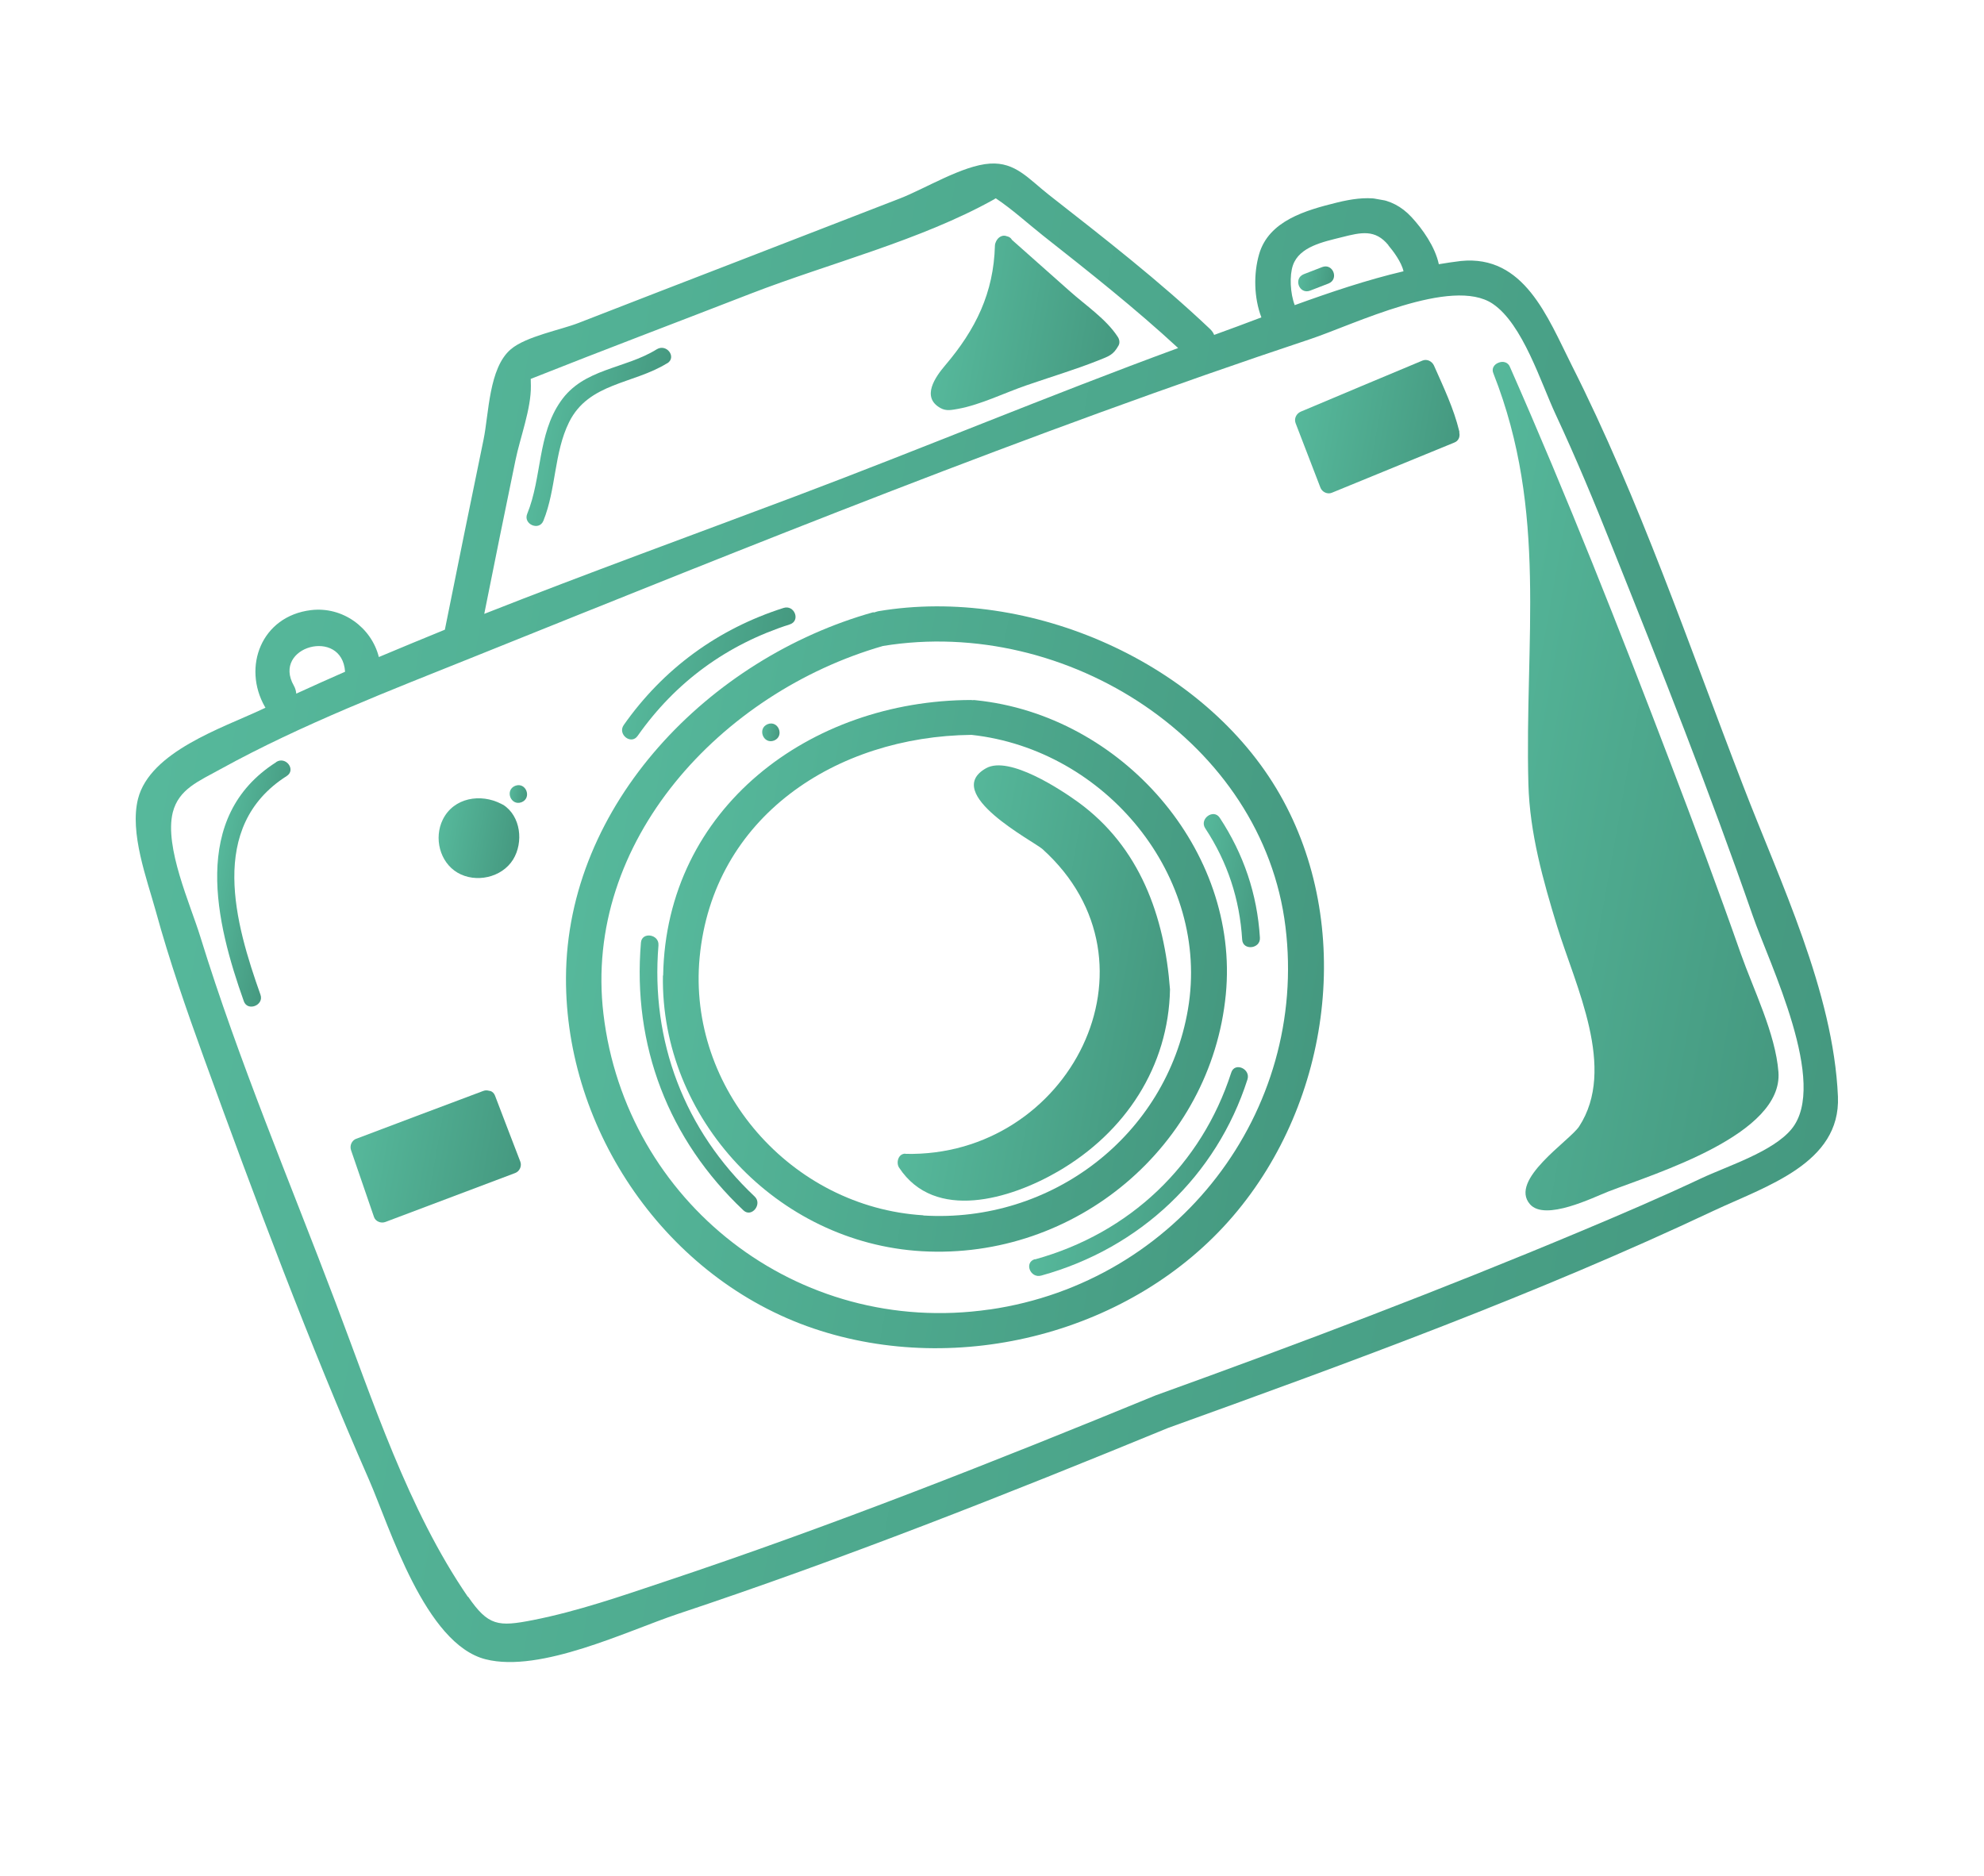 <svg xmlns="http://www.w3.org/2000/svg" width="350" height="331" viewBox="0 0 350 331" fill="none"><g clip-path="url(#clip0_1263_7048)"><path d="M35.975 186.653C32.886 178.115 29.881 169.489 27.48 160.731C25.902 155.022 22.836 146.932 24.35 140.92C26.481 132.593 39.203 128.44 46.208 125.146C46.43 125.049 46.619 124.946 46.841 124.849C46.814 124.81 46.753 124.765 46.732 124.693C42.726 117.664 46.096 108.705 54.855 107.636C60.471 106.963 65.536 110.732 66.833 115.913C70.708 114.282 74.577 112.683 78.479 111.09C80.708 99.914 83.003 88.749 85.297 77.584C86.26 72.942 86.222 64.913 90.121 61.612C92.815 59.327 98.884 58.222 102.114 56.954C111.504 53.299 120.927 49.651 130.311 46.03C139.774 42.355 149.23 38.712 158.692 35.037C163.126 33.334 169.809 29.164 174.642 28.863C179.132 28.57 181.437 31.541 185.031 34.366C194.739 41.966 204.546 49.584 213.455 58.032C213.805 58.367 214.05 58.718 214.189 59.084C216.924 58.103 219.704 57.062 222.523 55.993C221.197 52.514 221.127 48.302 222.116 44.859C223.822 38.916 230.396 37.082 235.86 35.733C240.93 34.485 245.385 34.39 249.022 38.315C250.938 40.397 253.153 43.489 253.826 46.612C255.127 46.4 256.428 46.188 257.717 46.042C268.875 44.922 272.992 55.931 277.253 64.404C289.243 88.149 297.902 113.725 307.481 138.542C314.013 155.546 323.431 174.941 324.233 193.45C324.727 205.248 311.553 209.253 302.277 213.61C271.12 228.308 238.441 240.243 206.046 251.921C177.535 263.643 148.78 275.013 119.568 284.732C110.638 287.717 95.382 295.174 85.678 292.73C74.993 290.043 68.76 269.439 65.122 261.11C54.486 236.856 45.023 211.581 35.975 186.653ZM51.835 120.959C52.095 121.415 52.217 121.88 52.267 122.367C55.127 121.067 57.987 119.767 60.875 118.506C60.365 110.631 47.91 114.047 51.835 120.959ZM183.99 41.555C181.267 39.397 178.598 36.942 175.668 34.986C175.557 35.035 175.479 35.089 175.362 35.171C162.435 42.395 146.282 46.449 132.497 51.779C119.55 56.814 106.559 61.705 93.627 66.845C93.641 67.155 93.636 67.564 93.653 68.045C93.719 72.085 91.745 77.23 90.938 81.183C89.06 90.203 87.247 99.234 85.428 108.299C103.566 101.149 121.925 94.483 140.148 87.622C162.799 79.091 185.116 69.749 207.837 61.401C200.244 54.383 192.103 47.949 183.99 41.555ZM244.933 43.254C242.605 40.416 240.151 40.969 236.682 41.854C233.501 42.653 229.22 43.495 228.084 46.809C227.457 48.61 227.609 51.778 228.405 53.831C234.718 51.541 241.147 49.374 247.596 47.859C247.238 46.225 245.773 44.291 244.927 43.287L244.933 43.254ZM82.561 281.66C86.14 286.872 87.89 287.013 94.01 285.815C101.935 284.255 109.723 281.545 117.382 278.983C146.634 269.237 175.389 257.867 203.86 246.172C229.031 237.1 254.108 227.601 278.79 217.247C285.946 214.253 293.081 211.188 300.085 207.894C304.707 205.713 312.731 203.215 316.041 199.195C322.616 191.216 312.173 170.103 309.216 161.588C301.611 139.682 292.966 117.864 284.34 96.323C281.226 88.497 277.996 80.753 274.439 73.121C271.842 67.572 268.641 57.17 263.337 53.597C256.146 48.732 238.711 57.304 231.162 59.818C181.701 76.276 132.432 96.251 84.043 115.7C68.856 121.804 53.285 127.772 38.941 135.665C35.077 137.811 31.52 139.192 30.474 143.341C28.975 149.458 33.594 159.566 35.343 165.272C42.098 187.163 51.093 208.36 59.195 229.774C65.773 247.093 71.977 266.325 82.55 281.726L82.561 281.66Z" fill="url(#paint0_linear_1263_7048)"></path><path d="M154.091 108.062C154.091 108.062 154.268 108.025 154.341 108.004C154.524 107.934 154.701 107.897 154.917 107.833C181.668 103.309 212.524 116.962 225.774 140.145C238.921 163.14 234.925 194.212 217.555 214.506C199.876 235.188 169.121 243.027 143.553 234.379C117.568 225.588 99.72 199.469 99.846 172.487C99.962 141.919 125.146 116.087 154.103 107.996L154.091 108.062ZM174.569 231.024C207.788 226.218 230.772 196.068 226.771 163.503C222.803 130.945 188.263 108.648 155.772 113.96C127.24 122.161 102.83 148.438 106.456 178.888C110.39 212.02 140.619 235.905 174.536 231.018L174.569 231.024Z" fill="url(#paint1_linear_1263_7048)"></path><path d="M116.987 172.091C117.494 142.583 142.869 123.544 171.35 123.493C171.417 123.505 171.45 123.511 171.516 123.523C171.726 123.492 171.931 123.494 172.162 123.535C197.845 126.162 218.731 149.987 216.245 175.457C213.647 202.135 189.779 222.296 162.608 220.736C137.062 219.261 116.526 197.307 116.948 172.119L116.987 172.091ZM162.877 214.434C185.534 215.839 205.781 200.291 209.569 178.058C213.562 154.666 195.06 132.22 171.382 129.644C147.507 129.9 125.761 144.089 123.42 168.935C121.26 192.004 139.513 212.972 162.883 214.401L162.877 214.434Z" fill="url(#paint2_linear_1263_7048)"></path><path d="M257.46 76.449C257.553 77.08 257.324 77.79 256.519 78.091C249.336 81.045 242.159 83.967 234.976 86.921C234.199 87.261 233.253 86.819 232.947 86.048C231.474 82.235 230.03 78.462 228.557 74.649C228.257 73.845 228.687 72.965 229.464 72.626C236.626 69.599 243.782 66.605 250.938 63.612C251.748 63.278 252.622 63.741 252.967 64.485C254.622 68.228 256.464 72.072 257.426 76.067C257.469 76.211 257.451 76.31 257.433 76.41L257.46 76.449Z" fill="url(#paint3_linear_1263_7048)"></path><path d="M62.796 200.92C70.298 198.09 77.767 195.255 85.263 192.458C85.63 192.319 85.966 192.345 86.291 192.437C86.358 192.448 86.424 192.46 86.523 192.478C86.523 192.478 86.523 192.478 86.556 192.484C86.875 192.609 87.171 192.866 87.332 193.305C88.825 197.189 90.286 201.068 91.785 204.92C92.091 205.691 91.683 206.642 90.878 206.943C83.265 209.821 75.619 212.693 68.005 215.571C67.234 215.878 66.243 215.496 65.976 214.698C64.627 210.771 63.277 206.843 61.928 202.916C61.661 202.117 62.024 201.226 62.835 200.892L62.796 200.92Z" fill="url(#paint4_linear_1263_7048)"></path><path d="M88.414 141.775C88.414 141.775 88.534 141.865 88.562 141.904C88.628 141.916 88.694 141.928 88.754 141.973C91.882 143.963 92.389 148.594 90.515 151.64C88.507 154.867 83.899 155.822 80.715 153.958C77.563 152.1 76.516 147.817 78.116 144.585C80.037 140.694 84.814 139.94 88.408 141.808L88.414 141.775Z" fill="url(#paint5_linear_1263_7048)"></path><path d="M212.623 146.135C211.52 144.47 214.071 142.603 215.175 144.268C219.392 150.685 221.79 157.735 222.263 165.433C222.391 167.401 219.254 167.765 219.132 165.763C218.697 158.619 216.547 152.091 212.623 146.135Z" fill="url(#paint6_linear_1263_7048)"></path><path d="M182.595 222.176C199.329 217.542 211.95 205.519 217.208 189.214C217.821 187.309 220.669 188.567 220.063 190.439C214.615 207.427 201.14 220.22 183.691 225.034C181.751 225.577 180.622 222.713 182.568 222.137L182.595 222.176Z" fill="url(#paint7_linear_1263_7048)"></path><path d="M116.162 166.755C114.754 183.676 120.758 199.425 133.124 211.083C134.557 212.43 132.585 214.879 131.152 213.531C117.911 201.035 111.546 184.437 113.067 166.306C113.216 164.318 116.338 164.806 116.156 166.788L116.162 166.755Z" fill="url(#paint8_linear_1263_7048)"></path><path d="M136.552 130.647C134.648 131.367 133.553 128.509 135.429 127.75C137.332 127.031 138.428 129.889 136.552 130.647Z" fill="url(#paint9_linear_1263_7048)"></path><path d="M139.347 110.149C128.234 113.701 119.17 120.315 112.495 129.813C111.344 131.486 108.89 129.547 110.035 127.907C116.985 118.015 126.607 110.954 138.224 107.252C140.143 106.638 141.272 109.502 139.347 110.149Z" fill="url(#paint10_linear_1263_7048)"></path><path d="M92.009 141.527C90.106 142.247 89.01 139.389 90.886 138.63C92.79 137.911 93.885 140.769 92.009 141.527Z" fill="url(#paint11_linear_1263_7048)"></path><path d="M48.719 134.436C50.416 133.338 52.295 135.823 50.565 136.915C36.546 145.856 41.519 162.992 45.951 175.491C46.61 177.349 43.674 178.499 43.015 176.641C38.1 162.827 33.504 144.154 48.713 134.469L48.719 134.436Z" fill="url(#paint12_linear_1263_7048)"></path><path d="M117.674 64.094C111.726 67.781 103.855 67.506 100.396 74.469C97.728 79.866 98.122 86.286 95.866 91.859C95.122 93.741 92.24 92.477 93.012 90.634C95.613 84.269 94.818 76.651 98.894 70.822C102.943 64.954 110.18 65.15 115.861 61.621C117.586 60.562 119.438 63.008 117.707 64.1L117.674 64.094Z" fill="url(#paint13_linear_1263_7048)"></path><path d="M229.989 48.378C231.088 47.959 232.154 47.534 233.252 47.115C235.156 46.396 236.252 49.254 234.375 50.012C233.277 50.431 232.211 50.856 231.112 51.275C229.209 51.994 228.113 49.136 229.989 48.378Z" fill="url(#paint14_linear_1263_7048)"></path><path d="M278.568 198.739C285.235 188.523 277.951 174.014 274.708 163.468C272.206 155.273 269.861 146.97 269.625 138.324C268.948 112.975 273.083 90.326 263.466 65.911C263.051 64.984 263.622 64.266 264.355 63.987C265.093 63.674 266.053 63.845 266.396 64.794C276.488 87.689 285.686 111.004 294.601 134.372C298.888 145.582 303.096 156.846 307.082 168.207C309.327 174.581 313.209 182.305 313.737 189.124C314.571 200.163 292.16 206.962 283.73 210.207C281.089 211.238 272.582 215.494 269.913 212.458C266.136 208.167 276.888 201.273 278.568 198.739Z" fill="url(#paint15_linear_1263_7048)"></path><path d="M197.337 60.932C196.384 62.64 195.67 62.82 193.721 63.6C189.57 65.251 185.246 66.529 181.024 67.997C177.169 69.325 172.974 71.411 168.987 72.135C167.897 72.317 166.966 72.561 165.938 72.002C162.423 70.079 165.049 66.45 166.734 64.463C172.131 58.118 175.291 51.682 175.516 43.323C175.53 43.053 175.604 42.827 175.712 42.607C176.052 41.848 176.858 41.343 177.65 41.689C178.014 41.754 178.349 41.984 178.528 42.323C181.915 45.35 185.341 48.35 188.728 51.377C191.497 53.85 195.128 56.271 197.166 59.399C197.465 59.828 197.597 60.432 197.337 60.932Z" fill="url(#paint16_linear_1263_7048)"></path><path d="M159.726 203.563C188.63 204.202 206.205 169.914 183.908 149.797C182.47 148.482 166.024 139.99 173.953 135.53C178.051 133.221 187.355 139.452 190.227 141.533C201.076 149.439 205.429 161.616 206.402 174.558C206.137 188.132 198.571 199.758 186.619 206.678C178.204 211.564 164.898 215.545 158.61 205.993C158.045 205.141 158.439 203.505 159.731 203.53L159.726 203.563Z" fill="url(#paint17_linear_1263_7048)"></path></g><defs><linearGradient id="paint0_linear_1263_7048" x1="324.754" y1="192.48" x2="24.651" y2="139.056" gradientUnits="userSpaceOnUse"><stop stop-color="#459980"></stop><stop offset="1" stop-color="#56B89B"></stop></linearGradient><linearGradient id="paint1_linear_1263_7048" x1="232.171" y1="184.336" x2="101.049" y2="160.994" gradientUnits="userSpaceOnUse"><stop stop-color="#459980"></stop><stop offset="1" stop-color="#56B89B"></stop></linearGradient><linearGradient id="paint2_linear_1263_7048" x1="215.451" y1="180.796" x2="117.882" y2="163.427" gradientUnits="userSpaceOnUse"><stop stop-color="#459980"></stop><stop offset="1" stop-color="#56B89B"></stop></linearGradient><linearGradient id="paint3_linear_1263_7048" x1="257.308" y1="77.825" x2="228.684" y2="72.73" gradientUnits="userSpaceOnUse"><stop stop-color="#459980"></stop><stop offset="1" stop-color="#56B89B"></stop></linearGradient><linearGradient id="paint4_linear_1263_7048" x1="91.69" y1="206.703" x2="61.988" y2="201.415" gradientUnits="userSpaceOnUse"><stop stop-color="#459980"></stop><stop offset="1" stop-color="#56B89B"></stop></linearGradient><linearGradient id="paint5_linear_1263_7048" x1="91.471" y1="149.124" x2="77.466" y2="146.631" gradientUnits="userSpaceOnUse"><stop stop-color="#459980"></stop><stop offset="1" stop-color="#56B89B"></stop></linearGradient><linearGradient id="paint6_linear_1263_7048" x1="223.898" y1="156.534" x2="210.743" y2="154.192" gradientUnits="userSpaceOnUse"><stop stop-color="#459980"></stop><stop offset="1" stop-color="#56B89B"></stop></linearGradient><linearGradient id="paint7_linear_1263_7048" x1="216.685" y1="209.509" x2="185.012" y2="203.871" gradientUnits="userSpaceOnUse"><stop stop-color="#459980"></stop><stop offset="1" stop-color="#56B89B"></stop></linearGradient><linearGradient id="paint8_linear_1263_7048" x1="137.249" y1="191.966" x2="109.373" y2="187.003" gradientUnits="userSpaceOnUse"><stop stop-color="#459980"></stop><stop offset="1" stop-color="#56B89B"></stop></linearGradient><linearGradient id="paint9_linear_1263_7048" x1="137.511" y1="129.469" x2="134.47" y2="128.928" gradientUnits="userSpaceOnUse"><stop stop-color="#459980"></stop><stop offset="1" stop-color="#56B89B"></stop></linearGradient><linearGradient id="paint10_linear_1263_7048" x1="138.176" y1="121.144" x2="111.911" y2="116.469" gradientUnits="userSpaceOnUse"><stop stop-color="#459980"></stop><stop offset="1" stop-color="#56B89B"></stop></linearGradient><linearGradient id="paint11_linear_1263_7048" x1="92.968" y1="140.35" x2="89.927" y2="139.808" gradientUnits="userSpaceOnUse"><stop stop-color="#459980"></stop><stop offset="1" stop-color="#56B89B"></stop></linearGradient><linearGradient id="paint12_linear_1263_7048" x1="49.573" y1="156.338" x2="37.877" y2="154.256" gradientUnits="userSpaceOnUse"><stop stop-color="#459980"></stop><stop offset="1" stop-color="#56B89B"></stop></linearGradient><linearGradient id="paint13_linear_1263_7048" x1="115.591" y1="78.846" x2="95.698" y2="75.304" gradientUnits="userSpaceOnUse"><stop stop-color="#459980"></stop><stop offset="1" stop-color="#56B89B"></stop></linearGradient><linearGradient id="paint14_linear_1263_7048" x1="235.176" y1="49.728" x2="229.189" y2="48.662" gradientUnits="userSpaceOnUse"><stop stop-color="#459980"></stop><stop offset="1" stop-color="#56B89B"></stop></linearGradient><linearGradient id="paint15_linear_1263_7048" x1="321.303" y1="148.043" x2="250.811" y2="135.494" gradientUnits="userSpaceOnUse"><stop stop-color="#459980"></stop><stop offset="1" stop-color="#56B89B"></stop></linearGradient><linearGradient id="paint16_linear_1263_7048" x1="197.303" y1="61.442" x2="166.539" y2="55.966" gradientUnits="userSpaceOnUse"><stop stop-color="#459980"></stop><stop offset="1" stop-color="#56B89B"></stop></linearGradient><linearGradient id="paint17_linear_1263_7048" x1="206.01" y1="179.352" x2="164.234" y2="171.915" gradientUnits="userSpaceOnUse"><stop stop-color="#459980"></stop><stop offset="1" stop-color="#56B89B"></stop></linearGradient><clipPath id="clip0_1263_7048"><rect width="304.817" height="281.256" fill="white" transform="matrix(-0.985 -0.175 -0.175 0.985 349.393 54.032)"></rect></clipPath></defs></svg>